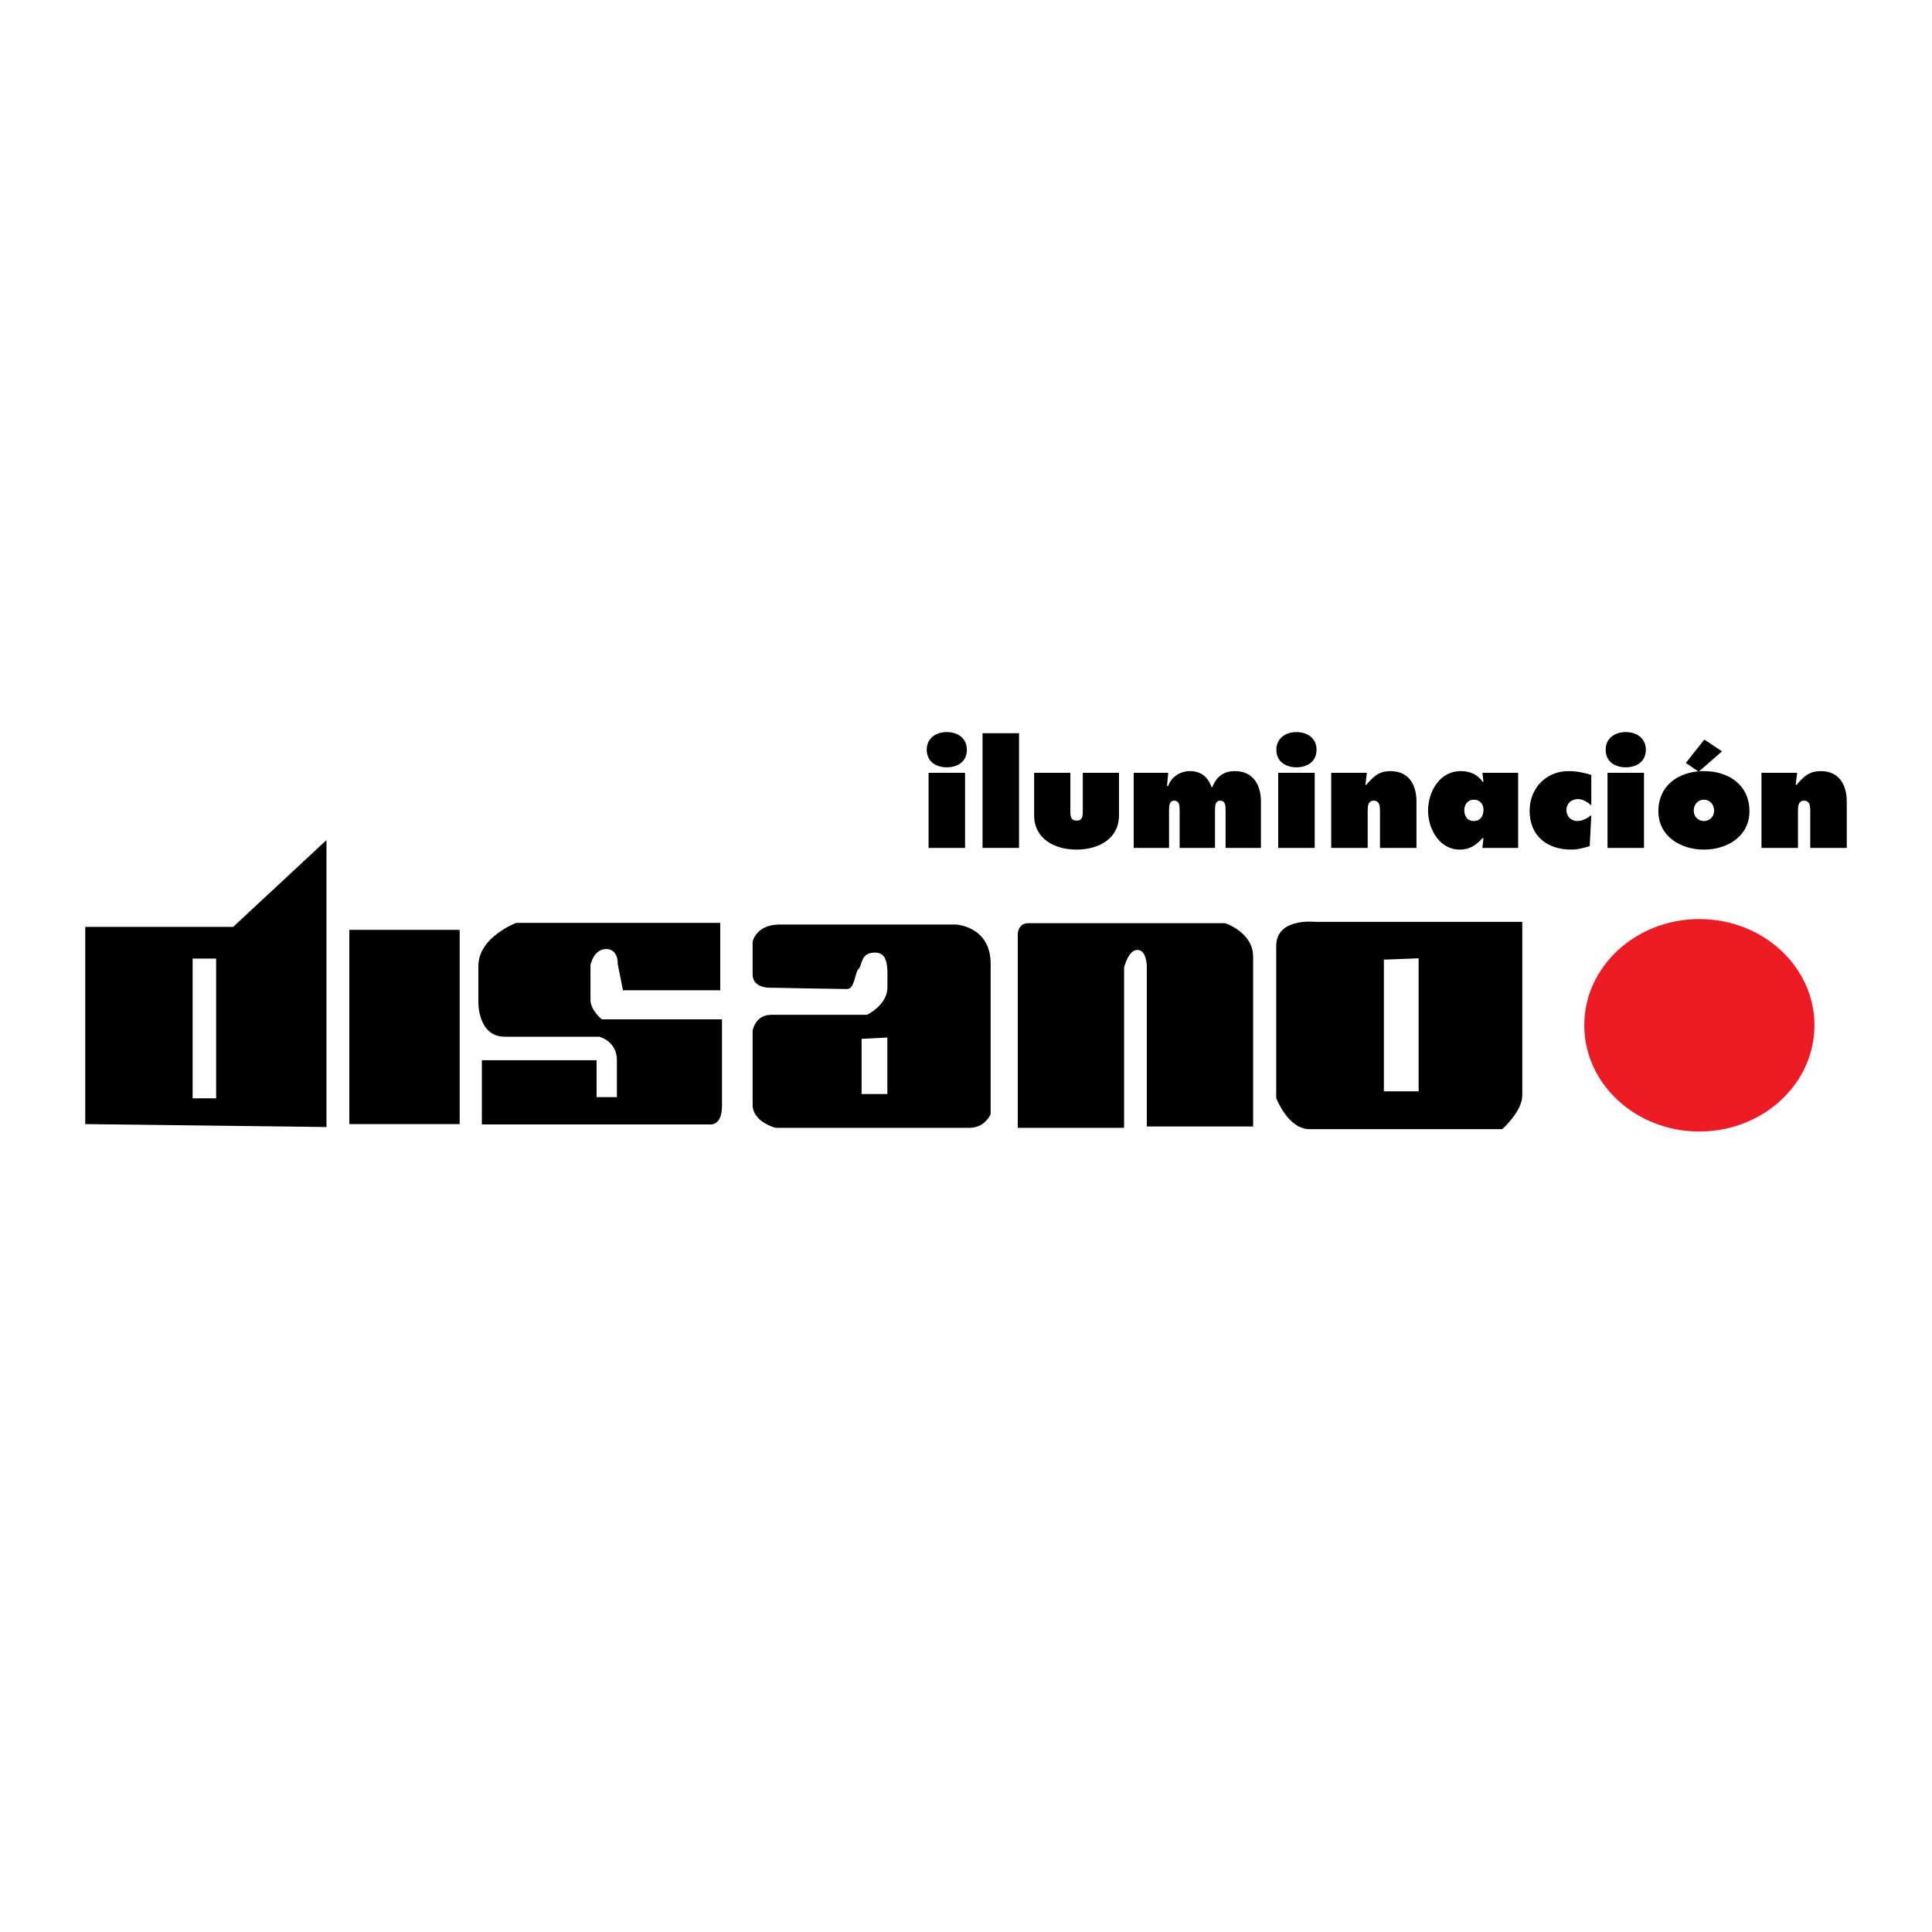 <?xml version="1.0" encoding="utf-8"?>
<!-- Generator: Adobe Illustrator 13.0.0, SVG Export Plug-In . SVG Version: 6.00 Build 14948)  -->
<!DOCTYPE svg PUBLIC "-//W3C//DTD SVG 1.0//EN" "http://www.w3.org/TR/2001/REC-SVG-20010904/DTD/svg10.dtd">
<svg version="1.0" id="Layer_1" xmlns="http://www.w3.org/2000/svg" xmlns:xlink="http://www.w3.org/1999/xlink" x="0px" y="0px"
	 width="192.756px" height="192.756px" viewBox="0 0 192.756 192.756" enable-background="new 0 0 192.756 192.756"
	 xml:space="preserve">
<g>
	<polygon fill-rule="evenodd" clip-rule="evenodd" fill="#FFFFFF" points="0,0 192.756,0 192.756,192.756 0,192.756 0,0 	"/>
	<path fill-rule="evenodd" clip-rule="evenodd" d="M92.643,84.596h3.641v-7.493h-3.641V84.596L92.643,84.596z M94.463,73.04
		c-1.142,0-2.003,0.664-2.003,1.75c0,1.227,0.96,1.764,2.003,1.764c1.045,0,2.004-0.537,2.004-1.764
		C96.467,73.703,95.607,73.04,94.463,73.04L94.463,73.04z"/>
	<polygon fill-rule="evenodd" clip-rule="evenodd" points="98.028,84.596 101.669,84.596 101.669,73.153 98.028,73.153 
		98.028,84.596 	"/>
	<path fill-rule="evenodd" clip-rule="evenodd" d="M103.177,77.104v4.233c0,2.37,2.06,3.428,4.232,3.428s4.233-1.058,4.233-3.428
		v-4.233h-3.611v3.866c0,0.437-0.03,0.902-0.622,0.902s-0.619-0.466-0.619-0.902v-3.866H103.177L103.177,77.104z"/>
	<path fill-rule="evenodd" clip-rule="evenodd" d="M116.55,77.104h-3.442v7.493h3.527v-3.712c0-0.437,0-1.001,0.521-1.001
		c0.536,0,0.536,0.565,0.536,1.001v3.712h3.528v-3.712c0-0.437,0-1.001,0.521-1.001c0.537,0,0.537,0.565,0.537,1.001v3.712h3.526
		V79.94c0-1.623-0.789-3.006-2.581-3.006c-1.158,0-1.85,0.551-2.272,1.595h-0.085c-0.324-1.016-1.072-1.595-2.145-1.595
		c-0.959,0-1.875,0.579-2.173,1.496h-0.113L116.55,77.104L116.55,77.104z"/>
	<path fill-rule="evenodd" clip-rule="evenodd" d="M127.527,84.596h3.641v-7.493h-3.641V84.596L127.527,84.596z M129.349,73.04
		c-1.143,0-2.004,0.664-2.004,1.75c0,1.227,0.96,1.764,2.004,1.764c1.045,0,2.004-0.537,2.004-1.764
		C131.353,73.703,130.49,73.04,129.349,73.04L129.349,73.04z"/>
	<path fill-rule="evenodd" clip-rule="evenodd" d="M136.371,77.104h-3.557v7.493h3.641v-3.655c0-0.437,0-1.058,0.607-1.058
		c0.619,0,0.619,0.622,0.619,1.058v3.655h3.641v-4.614c0-1.652-0.732-3.048-2.596-3.048c-1.171,0-1.706,0.551-2.412,1.37h-0.085
		L136.371,77.104L136.371,77.104z"/>
	<path fill-rule="evenodd" clip-rule="evenodd" d="M146.093,80.814c0-0.55,0.367-1.03,0.944-1.03c0.579,0,0.974,0.423,0.974,1.003
		c0,0.577-0.282,1.127-0.974,1.127C146.373,81.914,146.093,81.406,146.093,80.814L146.093,80.814z M147.898,84.596h3.569v-7.493
		h-3.569l0.112,0.89h-0.085c-0.535-0.735-1.283-1.06-2.187-1.06c-2.115,0-3.26,2.06-3.26,3.951c0,1.82,1.129,3.881,3.161,3.881
		c1.03,0,1.622-0.451,2.285-1.157h0.085L147.898,84.596L147.898,84.596z"/>
	<path fill-rule="evenodd" clip-rule="evenodd" d="M158.763,77.314c-0.735-0.24-1.525-0.381-2.286-0.381
		c-2.244,0-3.866,1.736-3.866,3.951c0,2.512,1.736,3.881,4.161,3.881c0.637,0,1.271-0.169,1.835-0.352l0.156-3.076
		c-0.424,0.295-0.847,0.577-1.411,0.577c-0.593,0-1.073-0.479-1.073-1.073c0-0.676,0.48-1.114,1.143-1.114
		c0.522,0,0.96,0.297,1.342,0.622V77.314L158.763,77.314z"/>
	<path fill-rule="evenodd" clip-rule="evenodd" d="M160.382,84.596h3.64v-7.493h-3.64V84.596L160.382,84.596z M162.201,73.04
		c-1.142,0-2.004,0.664-2.004,1.75c0,1.227,0.959,1.764,2.004,1.764c1.046,0,2.004-0.537,2.004-1.764
		C164.205,73.703,163.344,73.04,162.201,73.04L162.201,73.04z"/>
	<path fill-rule="evenodd" clip-rule="evenodd" d="M170.042,73.788l-1.848,2.328l1.284,0.875l2.328-2.031L170.042,73.788
		L170.042,73.788z M170,76.934c-2.47,0-4.543,1.384-4.543,4.007c0,2.484,2.2,3.824,4.543,3.824c2.344,0,4.543-1.34,4.543-3.824
		C174.543,78.317,172.47,76.934,170,76.934L170,76.934z M170,79.784c0.607,0,1.017,0.495,1.017,1.1c0,0.594-0.451,1.03-1.017,1.03
		c-0.564,0-1.016-0.436-1.016-1.03C168.984,80.279,169.394,79.784,170,79.784L170,79.784z"/>
	<path fill-rule="evenodd" clip-rule="evenodd" d="M179.301,77.104h-3.557v7.493h3.641v-3.655c0-0.437,0-1.058,0.607-1.058
		c0.619,0,0.619,0.622,0.619,1.058v3.655h3.641v-4.614c0-1.652-0.733-3.048-2.596-3.048c-1.171,0-1.706,0.551-2.413,1.37h-0.084
		L179.301,77.104L179.301,77.104z"/>
	<path fill-rule="evenodd" clip-rule="evenodd" fill="#ED1C24" d="M158.064,102.293c0-5.854,5.141-10.598,11.481-10.598
		c6.343,0,11.483,4.745,11.483,10.598c0,5.855-5.141,10.6-11.483,10.6C163.205,112.893,158.064,108.148,158.064,102.293
		L158.064,102.293z"/>
	<polygon fill-rule="evenodd" clip-rule="evenodd" points="34.853,92.772 45.862,92.772 45.862,112.152 34.853,112.152 
		34.853,92.772 	"/>
	<path fill-rule="evenodd" clip-rule="evenodd" d="M19.219,109.578h2.345v-13.94h-2.345V109.578L19.219,109.578z M8.504,112.152
		V92.479h14.754l9.315-8.664v28.63L8.504,112.152L8.504,112.152z"/>
	<path fill-rule="evenodd" clip-rule="evenodd" d="M62.154,98.799h9.705v-6.721H51.494c0,0-3.766,1.419-3.766,4.289
		c0,2.867,0,3.65,0,3.65s-0.059,3.416,2.636,3.416s9.416,0,9.416,0s1.767,0.407,1.767,2.347c0,1.941,0,3.68,0,3.68H59.52v-3.68
		H48.076v6.403h22.71c0,0,1.247,0.231,1.247-1.854c0-2.085,0-8.633,0-8.633H60.041c0,0-1.129-0.898-1.129-1.941
		c0-1.042,0-3.477,0-3.477s0.317-1.593,1.564-1.593c1.244,0,1.158,1.507,1.158,1.507L62.154,98.799L62.154,98.799z"/>
	<path fill-rule="evenodd" clip-rule="evenodd" d="M85.962,103.647v5.505h2.57v-5.637L85.962,103.647L85.962,103.647z
		 M76.954,98.544c0,0-1.866,0.134-1.866-1.333v-3.237c0,0,0.304-1.734,2.704-1.734h17.579c0,0,3.466,0.172,3.466,3.905v15.007
		c0,0-0.533,1.373-2.133,1.373H77.392c0,0-2.304-0.572-2.304-2.307v-7.369c0,0,0.227-1.601,1.866-1.601h9.542
		c0,0,2.037-0.973,2.037-2.704c0-1.732,0.229-3.505-1.237-3.505c-1.466,0-1.237,1.238-1.639,1.638c-0.399,0.4-0.361,2-1.16,2
		S76.954,98.544,76.954,98.544L76.954,98.544z"/>
	<path fill-rule="evenodd" clip-rule="evenodd" d="M101.541,112.524V93.44c0,0-0.134-1.333,1.067-1.333c1.199,0,19.615,0,19.615,0
		s2.8,0.895,2.8,3.333c0,2.437,0,16.951,0,16.951h-10.607V96.412c0,0,0-1.639-0.934-1.639c-0.933,0-1.332,1.771-1.332,1.771v15.98
		H101.541L101.541,112.524z"/>
	<path fill-rule="evenodd" clip-rule="evenodd" d="M138.07,95.744v13.141h3.467V95.61L138.07,95.744L138.07,95.744z M131.194,91.974
		c0,0-3.864-0.438-3.864,2.399v15.18c0,0,1.16,3.104,3.332,3.104h19.217c0,0,2-1.771,2-3.371V91.974H131.194L131.194,91.974z"/>
</g>
</svg>
